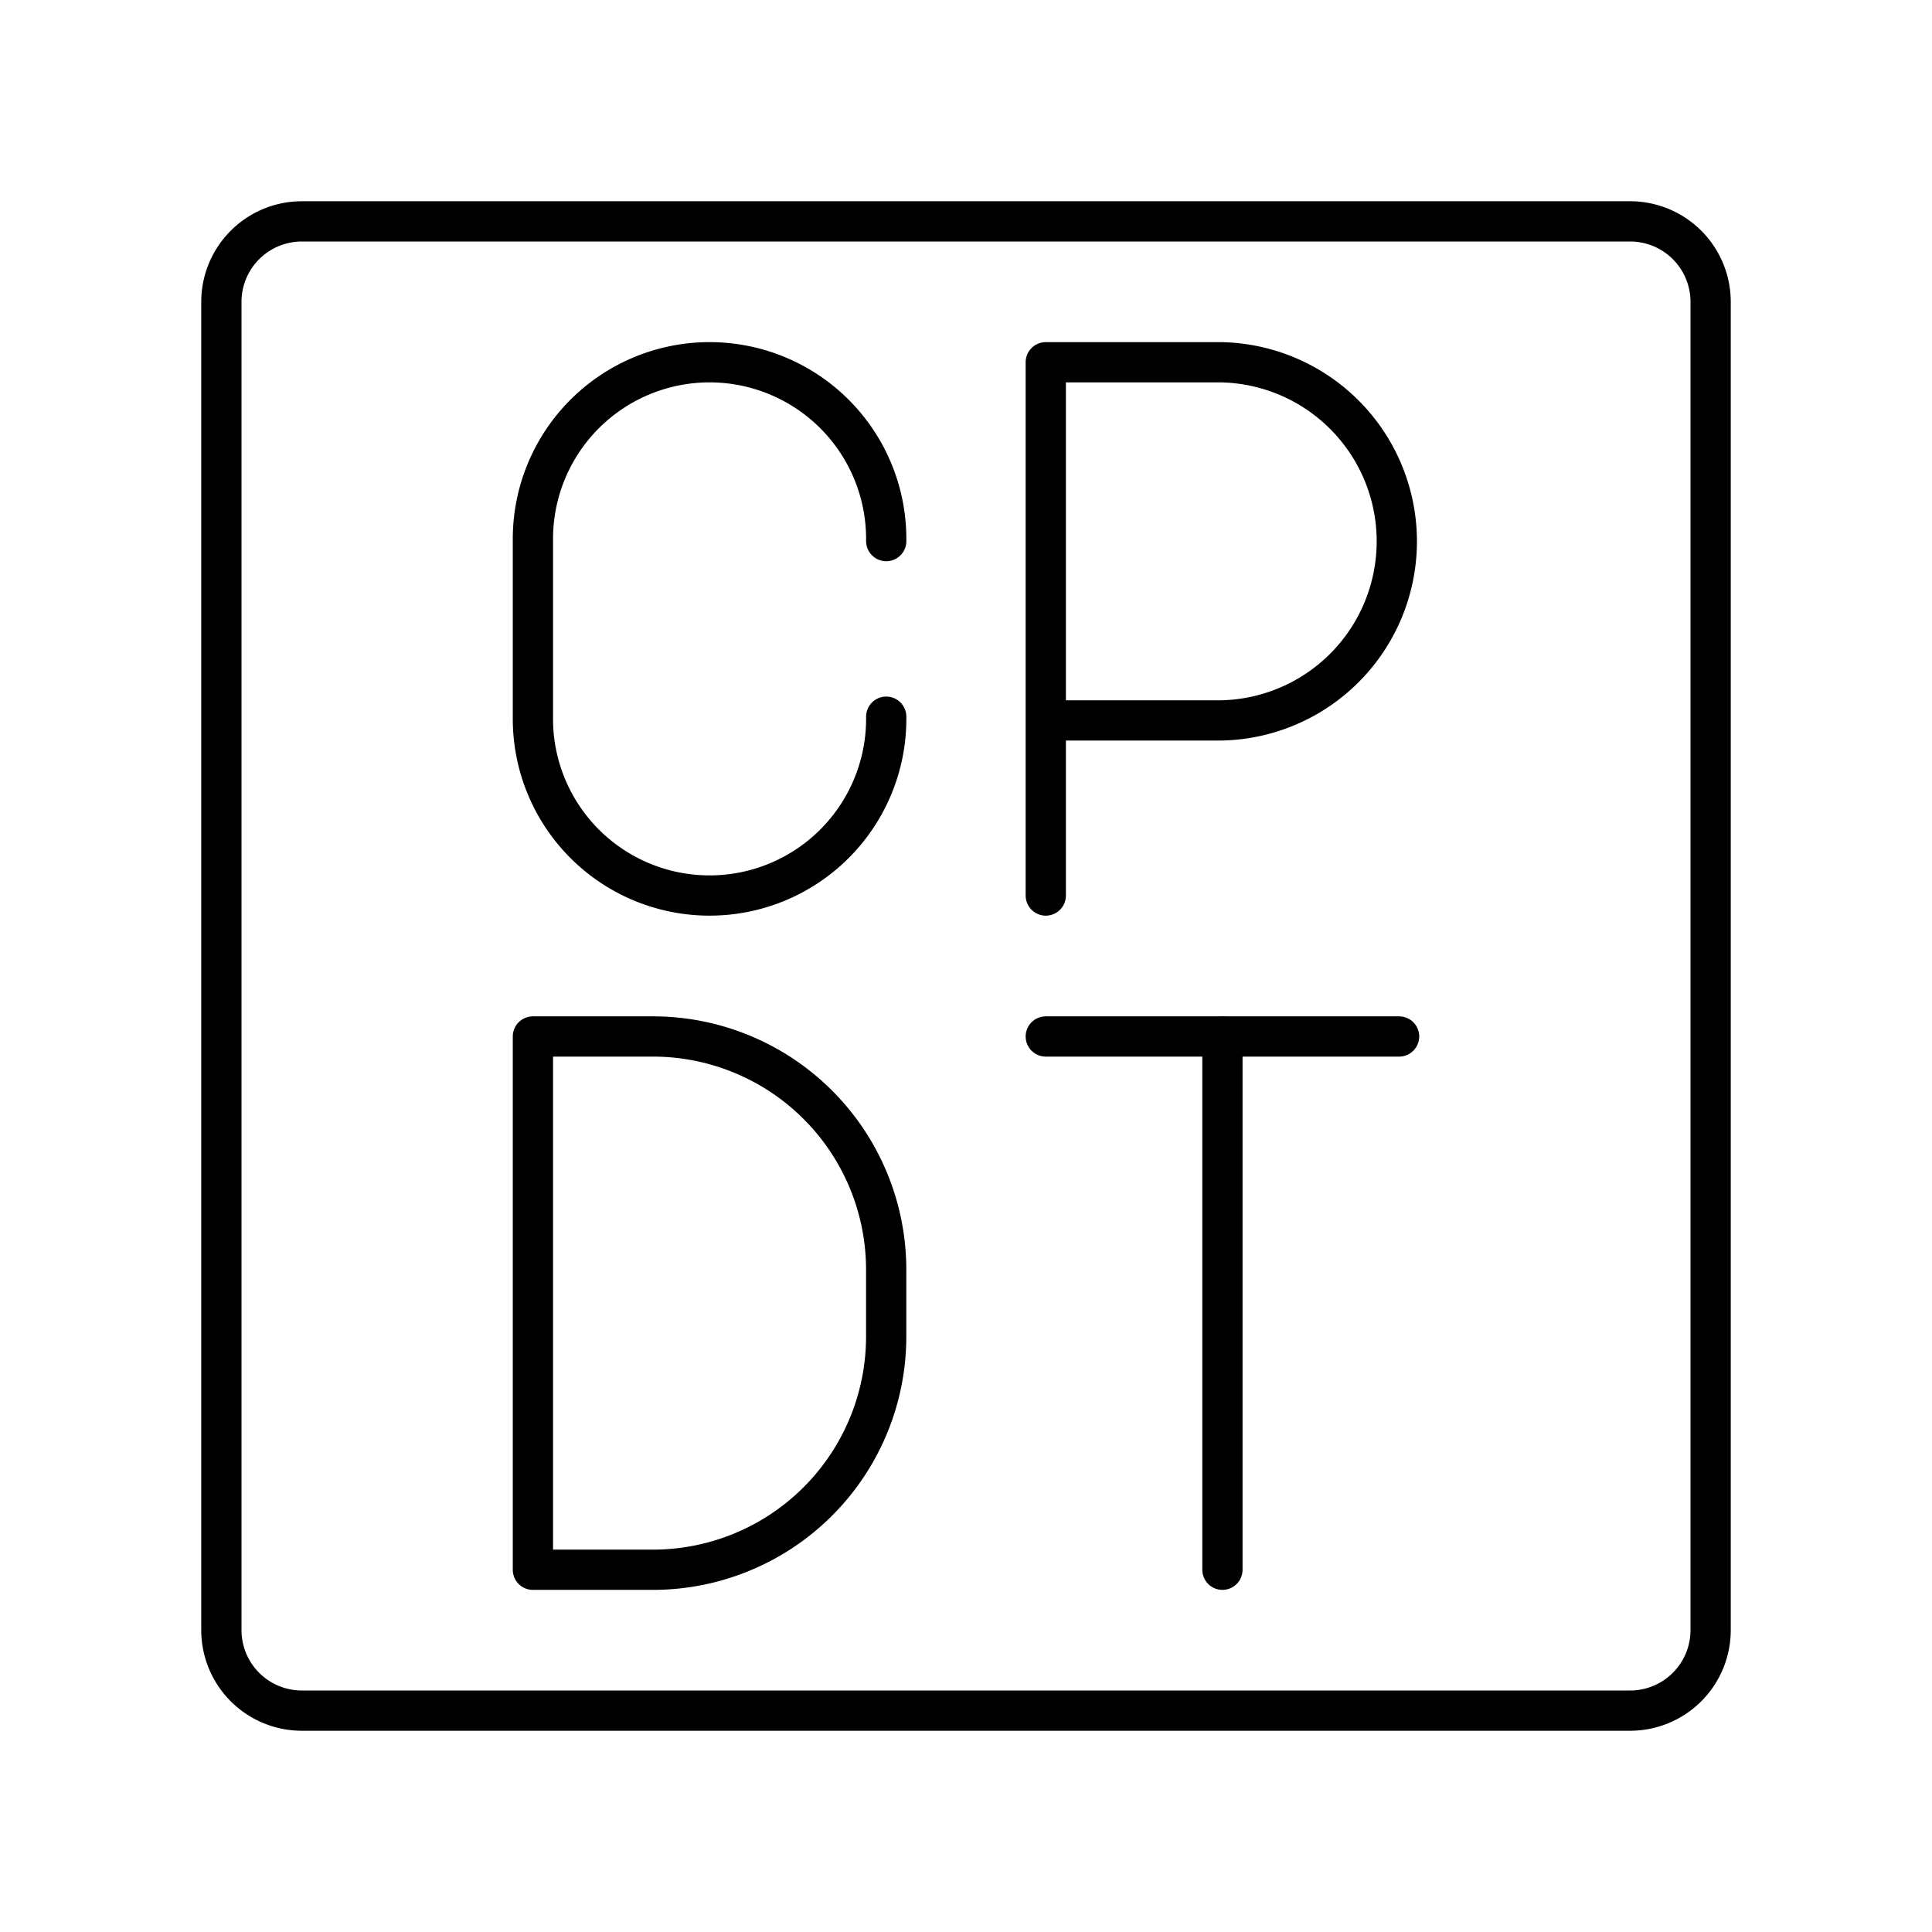 <?xml version="1.0" encoding="utf-8"?>
<svg width="800px" height="800px" viewBox="0 0 48 48" xmlns="http://www.w3.org/2000/svg"><defs><style>.a{fill:none;stroke:#000000;stroke-linecap:round;stroke-linejoin:round;}</style></defs><path class="a" d="M7.5,5.5a2,2,0,0,0-2,2v33a2,2,0,0,0,2,2h33a2,2,0,0,0,2-2V7.5a2,2,0,0,0-2-2Z"/><path class="a" d="M13.24,39V25.751h2.981a5.796,5.796,0,0,1,5.796,5.796v1.656A5.796,5.796,0,0,1,16.221,39Z"/><path class="a" d="M25.982,22.249V9H30.32a4.45,4.45,0,0,1,0,8.899H25.982"/><line class="a" x1="25.982" y1="25.751" x2="34.76" y2="25.751"/><line class="a" x1="30.371" y1="39" x2="30.371" y2="25.751"/><path class="a" d="M22.018,17.806V17.86a4.389,4.389,0,0,1-4.389,4.389h0A4.389,4.389,0,0,1,13.24,17.86V13.389A4.389,4.389,0,0,1,17.629,9h0a4.389,4.389,0,0,1,4.389,4.389v.054"/></svg>